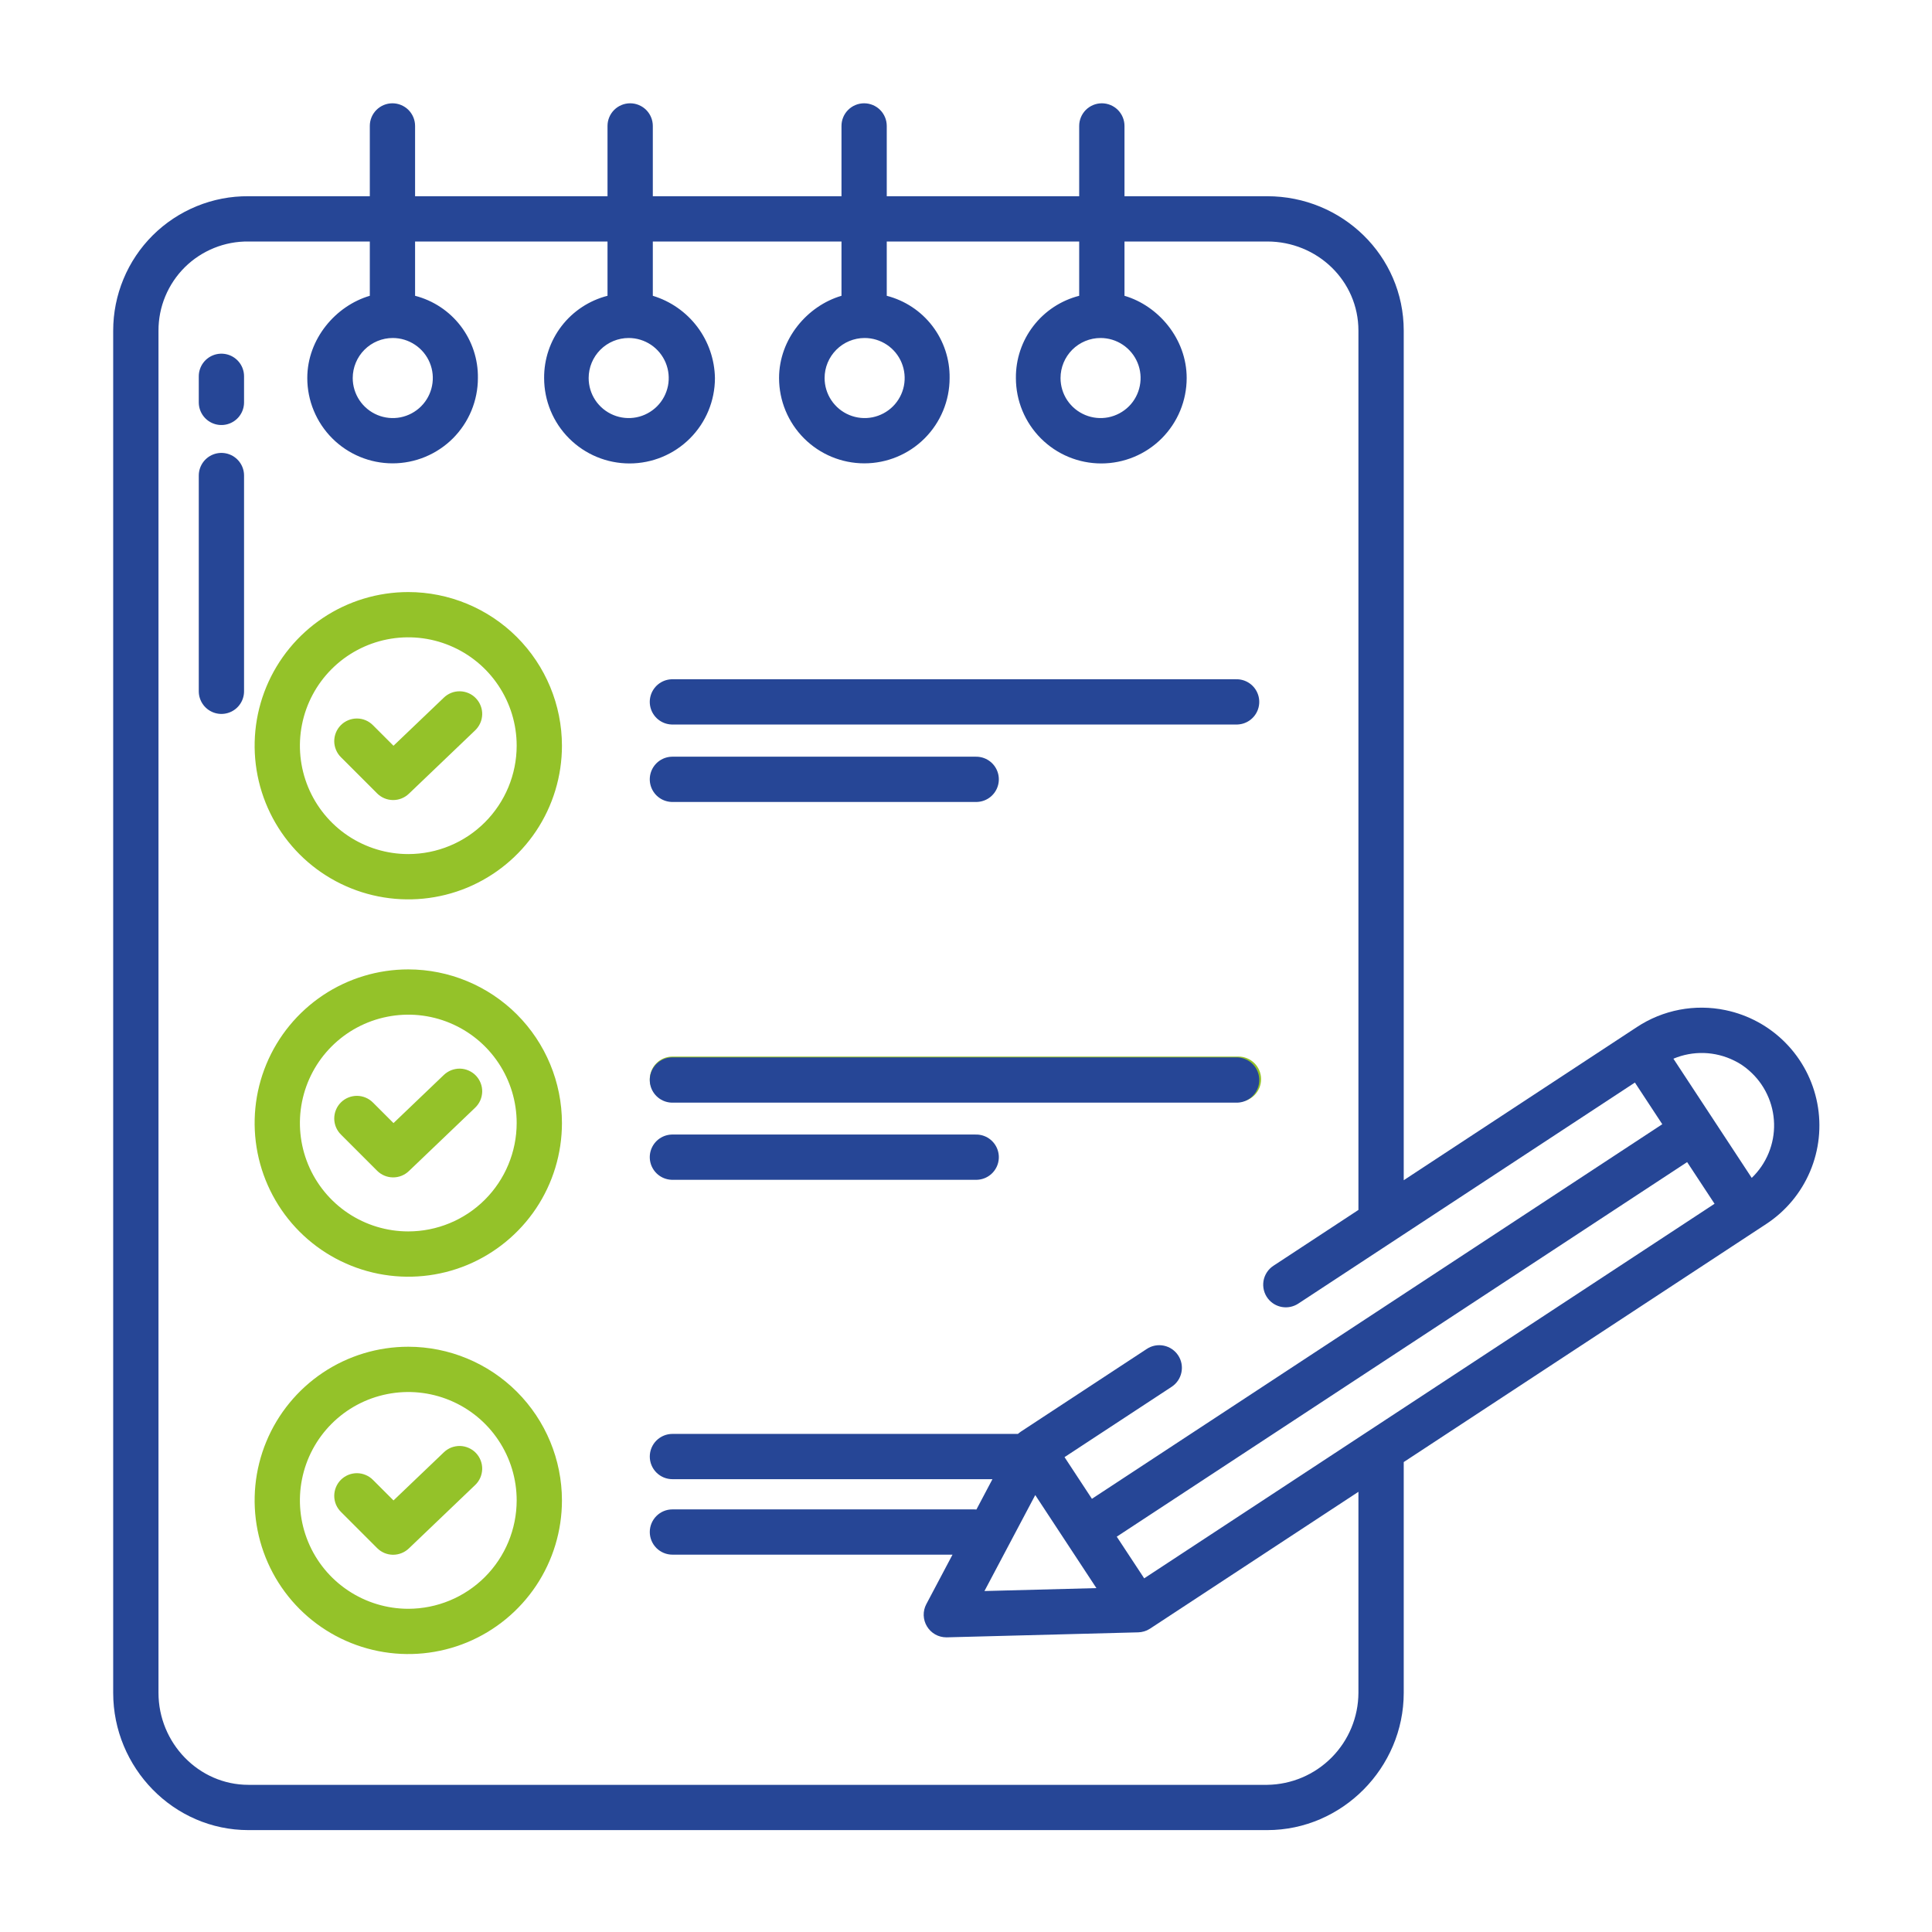 <svg width="58" height="58" viewBox="0 0 58 58" fill="none" xmlns="http://www.w3.org/2000/svg">
<path d="M13.324 20.944L11.813 22.388L11.201 21.776C11.138 21.711 11.063 21.66 10.98 21.624C10.898 21.589 10.809 21.57 10.718 21.57C10.628 21.569 10.539 21.587 10.456 21.621C10.373 21.655 10.297 21.705 10.233 21.769C10.17 21.833 10.119 21.908 10.085 21.992C10.051 22.075 10.034 22.164 10.034 22.254C10.035 22.344 10.053 22.433 10.089 22.516C10.124 22.599 10.175 22.674 10.24 22.737L11.322 23.819C11.448 23.945 11.618 24.016 11.795 24.018C11.973 24.02 12.144 23.953 12.273 23.83L14.263 21.927C14.328 21.865 14.38 21.791 14.417 21.709C14.454 21.628 14.473 21.54 14.476 21.45C14.478 21.36 14.463 21.271 14.43 21.188C14.398 21.104 14.349 21.028 14.287 20.963C14.226 20.898 14.152 20.846 14.069 20.81C13.987 20.774 13.899 20.755 13.809 20.753C13.72 20.751 13.631 20.767 13.547 20.8C13.464 20.833 13.388 20.882 13.324 20.944Z" fill="#94C229"/>
<path d="M12.257 17.774C11.345 17.774 10.453 18.044 9.694 18.551C8.936 19.058 8.344 19.779 7.995 20.621C7.646 21.464 7.555 22.392 7.733 23.287C7.911 24.182 8.35 25.003 8.995 25.649C9.64 26.294 10.462 26.733 11.357 26.911C12.252 27.089 13.18 26.998 14.023 26.649C14.865 26.299 15.586 25.708 16.093 24.95C16.6 24.191 16.87 23.299 16.87 22.387C16.869 21.164 16.382 19.991 15.518 19.126C14.653 18.262 13.48 17.775 12.257 17.774ZM12.257 25.64C11.614 25.64 10.985 25.449 10.449 25.092C9.914 24.734 9.497 24.226 9.251 23.632C9.005 23.037 8.94 22.383 9.066 21.752C9.191 21.121 9.501 20.541 9.956 20.086C10.411 19.631 10.991 19.321 11.622 19.195C12.254 19.07 12.908 19.134 13.502 19.381C14.097 19.627 14.605 20.044 14.962 20.579C15.32 21.114 15.511 21.743 15.511 22.387C15.51 23.249 15.167 24.076 14.557 24.686C13.947 25.297 13.12 25.639 12.257 25.64ZM20.187 33.078H37.179C37.359 33.078 37.532 33.006 37.66 32.879C37.787 32.751 37.859 32.579 37.859 32.398C37.859 32.218 37.787 32.045 37.66 31.918C37.532 31.79 37.359 31.719 37.179 31.719H20.187C20.006 31.719 19.834 31.79 19.706 31.918C19.579 32.045 19.507 32.218 19.507 32.398C19.507 32.579 19.579 32.751 19.706 32.879C19.834 33.006 20.006 33.078 20.187 33.078ZM13.323 32.272L11.813 33.716L11.201 33.104C11.138 33.039 11.063 32.988 10.98 32.953C10.897 32.917 10.808 32.899 10.718 32.898C10.628 32.898 10.539 32.915 10.456 32.949C10.373 32.983 10.297 33.033 10.233 33.097C10.169 33.161 10.119 33.236 10.085 33.32C10.051 33.403 10.034 33.492 10.034 33.582C10.035 33.672 10.053 33.761 10.088 33.844C10.124 33.927 10.175 34.002 10.24 34.065L11.322 35.147C11.448 35.273 11.617 35.344 11.795 35.346C11.973 35.348 12.144 35.281 12.273 35.158L14.263 33.255C14.328 33.193 14.38 33.12 14.417 33.038C14.453 32.956 14.473 32.868 14.476 32.778C14.478 32.688 14.463 32.599 14.43 32.516C14.398 32.432 14.349 32.356 14.287 32.291C14.226 32.226 14.151 32.175 14.069 32.139C13.987 32.102 13.899 32.083 13.809 32.081C13.72 32.08 13.631 32.096 13.547 32.128C13.464 32.161 13.388 32.21 13.323 32.272Z" fill="#94C229"/>
<path d="M20.186 32.423L37.124 32.423" stroke="#264696" stroke-width="1.359" stroke-linecap="round"/>
<path d="M20.186 21.071L37.124 21.071" stroke="#264696" stroke-width="1.359" stroke-linecap="round"/>
<path d="M20.186 34.739L29.306 34.739" stroke="#264696" stroke-width="1.359" stroke-linecap="round"/>
<path d="M20.186 23.396L29.306 23.396" stroke="#264696" stroke-width="1.359" stroke-linecap="round"/>
<path d="M6.647 20.753L6.647 14.276" stroke="#264696" stroke-width="1.359" stroke-linecap="round"/>
<path d="M6.647 12.08L6.647 11.297" stroke="#264696" stroke-width="1.359" stroke-linecap="round"/>
<path d="M12.257 29.102C11.345 29.102 10.453 29.372 9.694 29.879C8.936 30.386 8.344 31.107 7.995 31.95C7.646 32.792 7.555 33.72 7.733 34.615C7.911 35.51 8.35 36.332 8.995 36.977C9.64 37.622 10.462 38.061 11.357 38.239C12.252 38.417 13.18 38.326 14.023 37.977C14.865 37.627 15.586 37.036 16.093 36.278C16.6 35.519 16.87 34.627 16.87 33.715C16.869 32.492 16.382 31.319 15.518 30.454C14.653 29.59 13.48 29.103 12.257 29.102ZM12.257 36.968C11.614 36.968 10.985 36.778 10.449 36.42C9.914 36.062 9.497 35.554 9.251 34.96C9.005 34.365 8.94 33.711 9.066 33.08C9.191 32.449 9.501 31.869 9.956 31.414C10.411 30.959 10.991 30.649 11.622 30.524C12.254 30.398 12.908 30.462 13.502 30.709C14.097 30.955 14.605 31.372 14.962 31.907C15.32 32.442 15.511 33.071 15.511 33.715C15.51 34.577 15.167 35.405 14.557 36.015C13.947 36.625 13.12 36.967 12.257 36.968ZM13.323 43.601L11.813 45.044L11.201 44.432C11.138 44.367 11.063 44.316 10.98 44.281C10.897 44.245 10.808 44.227 10.718 44.226C10.628 44.226 10.539 44.243 10.456 44.277C10.373 44.311 10.297 44.362 10.233 44.425C10.169 44.489 10.119 44.565 10.085 44.648C10.051 44.731 10.034 44.821 10.034 44.91C10.035 45.001 10.053 45.09 10.088 45.172C10.124 45.255 10.175 45.33 10.24 45.393L11.322 46.475C11.448 46.601 11.617 46.673 11.795 46.675C11.973 46.676 12.144 46.609 12.273 46.486L14.263 44.583C14.328 44.522 14.38 44.448 14.417 44.366C14.453 44.284 14.473 44.196 14.476 44.106C14.478 44.017 14.463 43.928 14.43 43.844C14.398 43.76 14.349 43.684 14.287 43.619C14.226 43.554 14.151 43.503 14.069 43.467C13.987 43.431 13.899 43.411 13.809 43.409C13.72 43.408 13.631 43.424 13.547 43.456C13.464 43.489 13.388 43.538 13.323 43.601Z" fill="#94C229"/>
<path d="M12.257 40.43C11.345 40.43 10.453 40.7 9.694 41.207C8.936 41.714 8.344 42.435 7.995 43.278C7.646 44.121 7.555 45.048 7.733 45.943C7.911 46.838 8.35 47.66 8.995 48.305C9.64 48.95 10.462 49.389 11.357 49.567C12.252 49.745 13.18 49.654 14.023 49.305C14.865 48.956 15.586 48.364 16.093 47.606C16.6 46.847 16.87 45.955 16.87 45.043C16.869 43.82 16.382 42.647 15.518 41.782C14.653 40.918 13.48 40.431 12.257 40.43ZM12.257 48.297C11.614 48.297 10.985 48.106 10.449 47.748C9.914 47.391 9.497 46.883 9.251 46.288C9.005 45.694 8.94 45.039 9.066 44.408C9.191 43.777 9.501 43.197 9.956 42.742C10.411 42.287 10.991 41.977 11.622 41.852C12.254 41.726 12.908 41.791 13.502 42.037C14.097 42.283 14.605 42.7 14.962 43.235C15.32 43.77 15.511 44.399 15.511 45.043C15.51 45.906 15.167 46.733 14.557 47.343C13.947 47.953 13.12 48.296 12.257 48.297Z" fill="#94C229"/>
<path d="M51.8 30.325C51.346 30.23 50.876 30.226 50.42 30.313C49.964 30.4 49.529 30.577 49.141 30.833L42.141 35.431V9.926C42.141 7.678 40.293 5.891 38.044 5.891H33.758V3.781C33.758 3.6 33.686 3.428 33.559 3.3C33.431 3.173 33.258 3.101 33.078 3.101C32.898 3.101 32.725 3.173 32.597 3.3C32.47 3.428 32.398 3.6 32.398 3.781V5.891H26.621V3.781C26.621 3.6 26.549 3.428 26.422 3.3C26.295 3.173 26.122 3.101 25.941 3.101C25.761 3.101 25.588 3.173 25.461 3.3C25.333 3.428 25.262 3.6 25.262 3.781V5.891H19.598V3.781C19.598 3.6 19.526 3.428 19.399 3.3C19.271 3.173 19.098 3.101 18.918 3.101C18.738 3.101 18.565 3.173 18.437 3.3C18.31 3.428 18.238 3.6 18.238 3.781V5.891H12.461V3.781C12.461 3.6 12.389 3.428 12.262 3.3C12.134 3.173 11.961 3.101 11.781 3.101C11.601 3.101 11.428 3.173 11.301 3.3C11.173 3.428 11.102 3.6 11.102 3.781V5.891H7.458C6.926 5.887 6.398 5.988 5.906 6.19C5.413 6.391 4.965 6.688 4.587 7.063C4.21 7.438 3.911 7.884 3.707 8.376C3.503 8.867 3.398 9.394 3.398 9.926V50.821C3.398 53.069 5.209 54.941 7.458 54.941H38.044C40.293 54.941 42.141 53.069 42.141 50.821V43.892L53.025 36.744C53.61 36.36 54.068 35.811 54.34 35.167C54.613 34.523 54.688 33.812 54.557 33.125C54.426 32.438 54.094 31.805 53.603 31.307C53.113 30.809 52.485 30.467 51.8 30.325ZM33.04 10.147C33.277 10.147 33.51 10.217 33.708 10.35C33.905 10.482 34.059 10.669 34.15 10.889C34.241 11.109 34.265 11.35 34.218 11.584C34.172 11.817 34.058 12.031 33.89 12.199C33.721 12.367 33.507 12.481 33.274 12.528C33.041 12.574 32.799 12.55 32.58 12.459C32.36 12.368 32.172 12.214 32.04 12.017C31.908 11.819 31.838 11.587 31.838 11.349C31.838 11.03 31.965 10.725 32.19 10.499C32.416 10.274 32.721 10.147 33.04 10.147ZM25.957 10.147C26.195 10.147 26.427 10.218 26.625 10.35C26.822 10.482 26.976 10.669 27.067 10.889C27.158 11.109 27.182 11.35 27.136 11.584C27.089 11.817 26.975 12.031 26.807 12.199C26.639 12.367 26.424 12.481 26.191 12.528C25.958 12.574 25.717 12.55 25.497 12.459C25.277 12.368 25.09 12.214 24.958 12.017C24.826 11.819 24.755 11.587 24.755 11.349C24.755 11.03 24.882 10.725 25.108 10.499C25.333 10.274 25.638 10.147 25.957 10.147ZM18.874 10.147C19.112 10.147 19.344 10.218 19.542 10.35C19.739 10.482 19.893 10.67 19.984 10.889C20.075 11.109 20.099 11.351 20.053 11.584C20.006 11.817 19.892 12.031 19.724 12.199C19.555 12.367 19.341 12.482 19.108 12.528C18.875 12.574 18.633 12.55 18.414 12.459C18.194 12.368 18.006 12.214 17.874 12.017C17.742 11.819 17.672 11.587 17.672 11.349C17.672 11.03 17.799 10.725 18.024 10.499C18.25 10.274 18.555 10.147 18.874 10.147ZM11.791 10.147C12.029 10.147 12.261 10.218 12.459 10.35C12.657 10.482 12.811 10.669 12.902 10.889C12.993 11.109 13.017 11.35 12.97 11.584C12.924 11.817 12.809 12.031 12.641 12.199C12.473 12.367 12.259 12.481 12.026 12.528C11.793 12.574 11.551 12.55 11.331 12.459C11.112 12.368 10.924 12.214 10.792 12.017C10.66 11.819 10.589 11.587 10.589 11.349C10.59 11.03 10.716 10.725 10.942 10.499C11.167 10.274 11.473 10.147 11.791 10.147ZM40.781 50.821C40.778 51.548 40.489 52.245 39.977 52.761C39.465 53.278 38.771 53.572 38.044 53.582H7.458C5.959 53.582 4.758 52.32 4.758 50.821V9.926C4.757 9.573 4.826 9.222 4.962 8.896C5.098 8.569 5.297 8.272 5.548 8.023C5.799 7.774 6.098 7.578 6.426 7.445C6.753 7.312 7.104 7.246 7.458 7.25H11.102V8.88C10.082 9.178 9.225 10.172 9.225 11.349C9.225 11.686 9.291 12.019 9.42 12.329C9.549 12.64 9.737 12.922 9.975 13.16C10.213 13.398 10.495 13.586 10.806 13.715C11.117 13.844 11.45 13.91 11.786 13.91C12.122 13.91 12.455 13.844 12.766 13.715C13.076 13.586 13.359 13.398 13.597 13.16C13.834 12.922 14.023 12.64 14.152 12.329C14.28 12.019 14.347 11.686 14.347 11.349C14.355 10.786 14.173 10.236 13.831 9.788C13.489 9.34 13.007 9.021 12.461 8.88V7.25H18.238V8.88C17.691 9.02 17.206 9.339 16.861 9.786C16.516 10.234 16.331 10.784 16.335 11.349C16.335 12.029 16.605 12.682 17.086 13.162C17.567 13.643 18.219 13.913 18.899 13.913C19.579 13.913 20.231 13.643 20.712 13.162C21.193 12.682 21.463 12.029 21.463 11.349C21.453 10.793 21.268 10.255 20.933 9.811C20.597 9.367 20.13 9.041 19.598 8.88V7.25H25.262V8.88C24.242 9.178 23.388 10.172 23.388 11.349C23.388 12.028 23.658 12.68 24.138 13.16C24.618 13.64 25.269 13.91 25.948 13.91C26.627 13.91 27.278 13.64 27.758 13.16C28.238 12.68 28.508 12.028 28.508 11.349C28.516 10.786 28.334 10.236 27.992 9.788C27.65 9.34 27.167 9.021 26.621 8.88V7.25H32.398V8.88C31.851 9.02 31.366 9.339 31.022 9.787C30.677 10.234 30.493 10.784 30.498 11.349C30.498 12.029 30.768 12.681 31.249 13.162C31.729 13.643 32.381 13.913 33.061 13.913C33.741 13.913 34.393 13.643 34.874 13.162C35.355 12.681 35.625 12.029 35.625 11.349C35.625 10.172 34.777 9.179 33.758 8.88V7.25H38.044C39.543 7.25 40.781 8.427 40.781 9.926V36.323L38.228 38C38.15 38.051 38.083 38.118 38.032 38.197C37.981 38.276 37.946 38.364 37.931 38.457C37.916 38.549 37.92 38.644 37.943 38.735C37.966 38.826 38.008 38.911 38.065 38.985C38.17 39.12 38.322 39.21 38.49 39.238C38.659 39.266 38.832 39.229 38.974 39.136L49.081 32.499L49.903 33.75L32.78 44.995L31.958 43.744L35.175 41.632C35.325 41.533 35.431 41.378 35.467 41.201C35.504 41.025 35.469 40.841 35.37 40.69C35.271 40.54 35.116 40.434 34.94 40.398C34.763 40.361 34.579 40.396 34.429 40.495L30.646 42.979C30.639 42.984 30.633 42.989 30.626 42.994C30.609 43.006 30.592 43.019 30.576 43.032C30.57 43.037 30.565 43.042 30.56 43.047H20.187C20.006 43.047 19.834 43.119 19.706 43.246C19.579 43.373 19.507 43.546 19.507 43.727C19.507 43.907 19.579 44.08 19.706 44.207C19.834 44.335 20.006 44.406 20.187 44.406H29.794L29.313 45.316C29.292 45.314 29.27 45.313 29.249 45.313H20.187C20.006 45.313 19.834 45.384 19.706 45.512C19.579 45.639 19.507 45.812 19.507 45.992C19.507 46.173 19.579 46.345 19.706 46.473C19.834 46.6 20.006 46.672 20.187 46.672H28.595L27.809 48.157C27.754 48.26 27.727 48.376 27.73 48.493C27.734 48.61 27.767 48.725 27.828 48.825C27.888 48.925 27.973 49.008 28.075 49.066C28.177 49.124 28.292 49.154 28.41 49.154H28.427L34.172 49.004C34.186 49.004 34.199 49.001 34.213 49C34.227 48.999 34.243 48.998 34.257 48.996C34.275 48.993 34.293 48.988 34.31 48.984C34.323 48.981 34.336 48.979 34.349 48.975C34.379 48.966 34.408 48.955 34.436 48.943C34.443 48.939 34.449 48.935 34.456 48.931C34.478 48.92 34.5 48.909 34.52 48.896L34.527 48.892L40.781 44.785V50.821ZM32.915 47.676L29.554 47.764L31.079 44.883L32.915 47.676ZM34.349 47.383L34.297 47.303L33.526 46.132L50.649 34.887L51.472 36.138L34.349 47.383ZM52.588 35.361L50.237 31.783C50.527 31.661 50.839 31.603 51.154 31.612C51.468 31.622 51.776 31.699 52.058 31.838C52.221 31.916 52.373 32.017 52.508 32.138C52.737 32.337 52.922 32.581 53.051 32.856C53.181 33.13 53.251 33.428 53.259 33.732C53.267 34.035 53.211 34.337 53.095 34.617C52.98 34.898 52.807 35.151 52.588 35.361Z" fill="#264696"/>
</svg>
